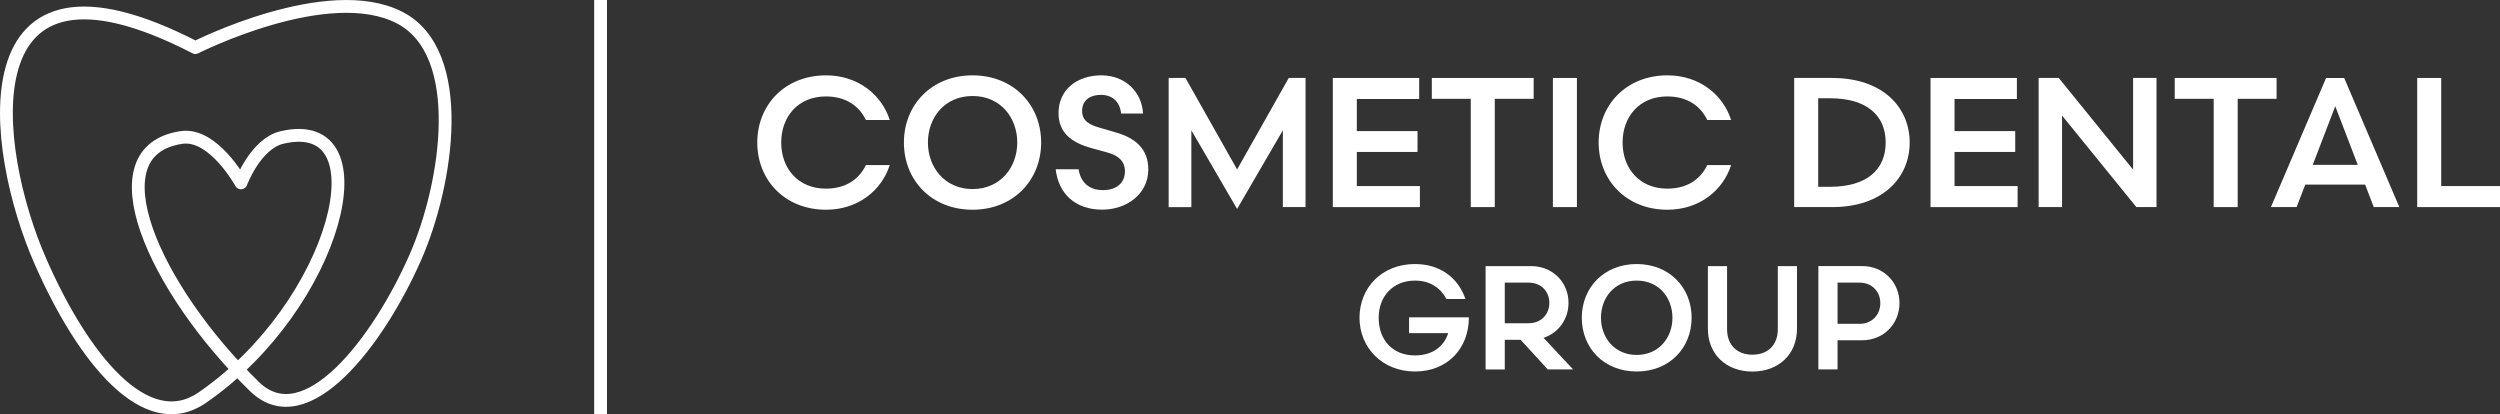 <?xml version="1.0" encoding="UTF-8"?>
<svg id="Layer_2" data-name="Layer 2" xmlns="http://www.w3.org/2000/svg" viewBox="0 0 419.73 69.54">
  <rect x="0" y="0" width="419.73" height="69.54" fill="#333333" stroke="none"/>
  <defs>
    <style>
      .cls-1 {
        stroke-linecap: square;
      }

      .cls-1, .cls-2 {
        fill: none;
        stroke: #fff;
        stroke-linejoin: round;
        stroke-width: 2.15px;
      }

      .cls-2 {
        stroke-linecap: round;
      }

      .cls-3 {
        fill: #fff;
      }
    </style>
  </defs>
  <g id="Layer_1-2" data-name="Layer 1">
    <g>
      <path class="cls-2" d="M32.8,7.99S55.05-3.29,67.12,2.97c11.39,5.9,8.04,27.88,2.62,40.22-6.15,14.02-18.38,30.17-27.05,21.68C25.85,48.4,15.44,25.32,30.47,23.08c5.37-.8,9.99,7.62,9.99,7.62,0,0,2.45-6.58,6.88-7.62,17.5-4.1,9.16,28.17-13.38,43.68-9.49,6.53-20.03-6.63-27.16-22.85C-1.57,24.89-6.15-12.12,32.8,7.99Z"/>
      <g>
        <path class="cls-3" d="M149.38,20.15h-4c-1.15-2.38-3.38-3.96-6.72-3.96-4.68,0-7.5,3.41-7.5,7.74s2.82,7.74,7.5,7.74c3.35,0,5.58-1.58,6.72-3.96h4c-1.3,4.12-5.2,7.5-10.69,7.5-6.97,0-11.55-5.02-11.55-11.28s4.58-11.28,11.55-11.28c5.48,0,9.39,3.38,10.69,7.5Z"/>
        <path class="cls-3" d="M163.28,12.65c6.91,0,11.52,4.99,11.52,11.28s-4.62,11.28-11.52,11.28-11.52-4.96-11.52-11.28,4.65-11.28,11.52-11.28ZM155.79,23.93c0,4.15,2.82,7.81,7.5,7.81s7.5-3.66,7.5-7.81-2.79-7.81-7.5-7.81-7.5,3.62-7.5,7.81Z"/>
        <path class="cls-3" d="M181.09,28.42c.31,2.04,1.61,3.5,4.09,3.5,2.26,0,3.69-1.21,3.69-3.16,0-1.64-1.05-2.63-2.85-3.13l-2.79-.77c-3.35-.93-5.51-2.57-5.51-5.89,0-3.96,3.16-6.32,7.19-6.32s6.81,2.82,7,6.41h-3.69c-.15-1.77-1.3-3.13-3.35-3.13s-3.19,1.05-3.19,2.7,1.21,2.32,2.97,2.82l2.69.78c3.22.93,5.45,2.72,5.45,6.22,0,4.15-3.66,6.75-7.74,6.75-4.58,0-7.34-2.73-7.81-6.78h3.84Z"/>
        <path class="cls-3" d="M207.7,35.08l-7.68-13.2v12.89h-3.81V13.09h2.82l8.67,15.36,8.67-15.36h2.82v21.68h-3.81v-12.89l-7.68,13.2Z"/>
        <path class="cls-3" d="M223.77,13.09h14.5v3.53h-10.47v5.39h10.19v3.5h-10.19v5.73h10.59v3.53h-14.62V13.09Z"/>
        <path class="cls-3" d="M257.5,16.59h-6.54v18.18h-4.03v-18.18h-6.54v-3.5h17.1v3.5Z"/>
        <path class="cls-3" d="M260.72,13.09h4.03v21.68h-4.03V13.09Z"/>
        <path class="cls-3" d="M290.64,20.15h-4c-1.15-2.38-3.38-3.96-6.72-3.96-4.68,0-7.5,3.41-7.5,7.74s2.82,7.74,7.5,7.74c3.35,0,5.58-1.58,6.72-3.96h4c-1.3,4.12-5.2,7.5-10.69,7.5-6.97,0-11.55-5.02-11.55-11.28s4.58-11.28,11.55-11.28c5.48,0,9.39,3.38,10.69,7.5Z"/>
        <path class="cls-3" d="M301.23,34.77V13.09h6.38c8.52,0,13.01,4.96,13.01,10.84s-4.49,10.84-13.01,10.84h-6.38ZM305.26,31.36h2.01c6.07,0,9.32-2.82,9.32-7.43s-3.25-7.43-9.32-7.43h-2.01v14.87Z"/>
        <path class="cls-3" d="M324.12,13.09h14.5v3.53h-10.47v5.39h10.19v3.5h-10.19v5.73h10.59v3.53h-14.62V13.09Z"/>
        <path class="cls-3" d="M342.27,13.09h3.38l12.48,15.39v-15.39h3.93v21.68h-3.38l-12.48-15.37v15.37h-3.93V13.09Z"/>
        <path class="cls-3" d="M382.23,16.59h-6.54v18.18h-4.03v-18.18h-6.54v-3.5h17.1v3.5Z"/>
        <path class="cls-3" d="M402.85,34.77h-4.31l-1.46-3.78h-10.04l-1.46,3.78h-4.31l9.26-21.68h3.04l9.26,21.68ZM392.07,17.83l-3.78,9.85h7.56l-3.78-9.85Z"/>
        <path class="cls-3" d="M405.83,13.09h4.03v18.15h9.88v3.53h-13.91V13.09Z"/>
        <path class="cls-3" d="M242.85,50.21c-.92-1.76-2.65-3.1-5.28-3.1-3.69,0-6.1,2.63-6.1,6.24,0,3.84,2.45,6.32,6.07,6.32,3.07,0,4.93-1.59,5.6-3.74h-6.57v-2.65h10.04v.05c0,5.11-3.54,9.04-9.04,9.04s-9.32-4.01-9.32-9.02,3.72-9.02,9.32-9.02c4.14,0,7.21,2.23,8.47,5.87h-3.2Z"/>
        <path class="cls-3" d="M255.29,57.05h-2.65v4.98h-3.22v-17.35h7.63c3.69,0,6.29,2.75,6.29,6.17,0,2.72-1.66,5.03-4.19,5.87l4.96,5.3h-4.26l-4.56-4.98ZM256.63,54.27c2.13,0,3.49-1.51,3.49-3.42s-1.36-3.4-3.49-3.4h-3.99v6.82h3.99Z"/>
        <path class="cls-3" d="M274.79,44.33c5.53,0,9.22,3.99,9.22,9.02s-3.69,9.02-9.22,9.02-9.22-3.96-9.22-9.02,3.72-9.02,9.22-9.02ZM268.79,53.35c0,3.32,2.26,6.24,6,6.24s6-2.92,6-6.24-2.23-6.24-6-6.24-6,2.9-6,6.24Z"/>
        <path class="cls-3" d="M298.48,44.68h3.22v10.51c0,4.34-3.12,7.19-7.48,7.19s-7.48-2.85-7.48-7.19v-10.51h3.22v10.58c0,2.75,1.76,4.29,4.26,4.29s4.26-1.54,4.26-4.29v-10.58Z"/>
        <path class="cls-3" d="M308.51,57.14v4.88h-3.22v-17.35h7.33c3.69,0,6.29,2.8,6.29,6.22s-2.6,6.24-6.29,6.24h-4.11ZM312.2,54.37c2.13,0,3.49-1.56,3.49-3.47s-1.36-3.45-3.49-3.45h-3.69v6.91h3.69Z"/>
      </g>
      <line class="cls-1" x1="100.83" y1="1.08" x2="100.83" y2="68.47"/>
    </g>
  </g>
</svg>